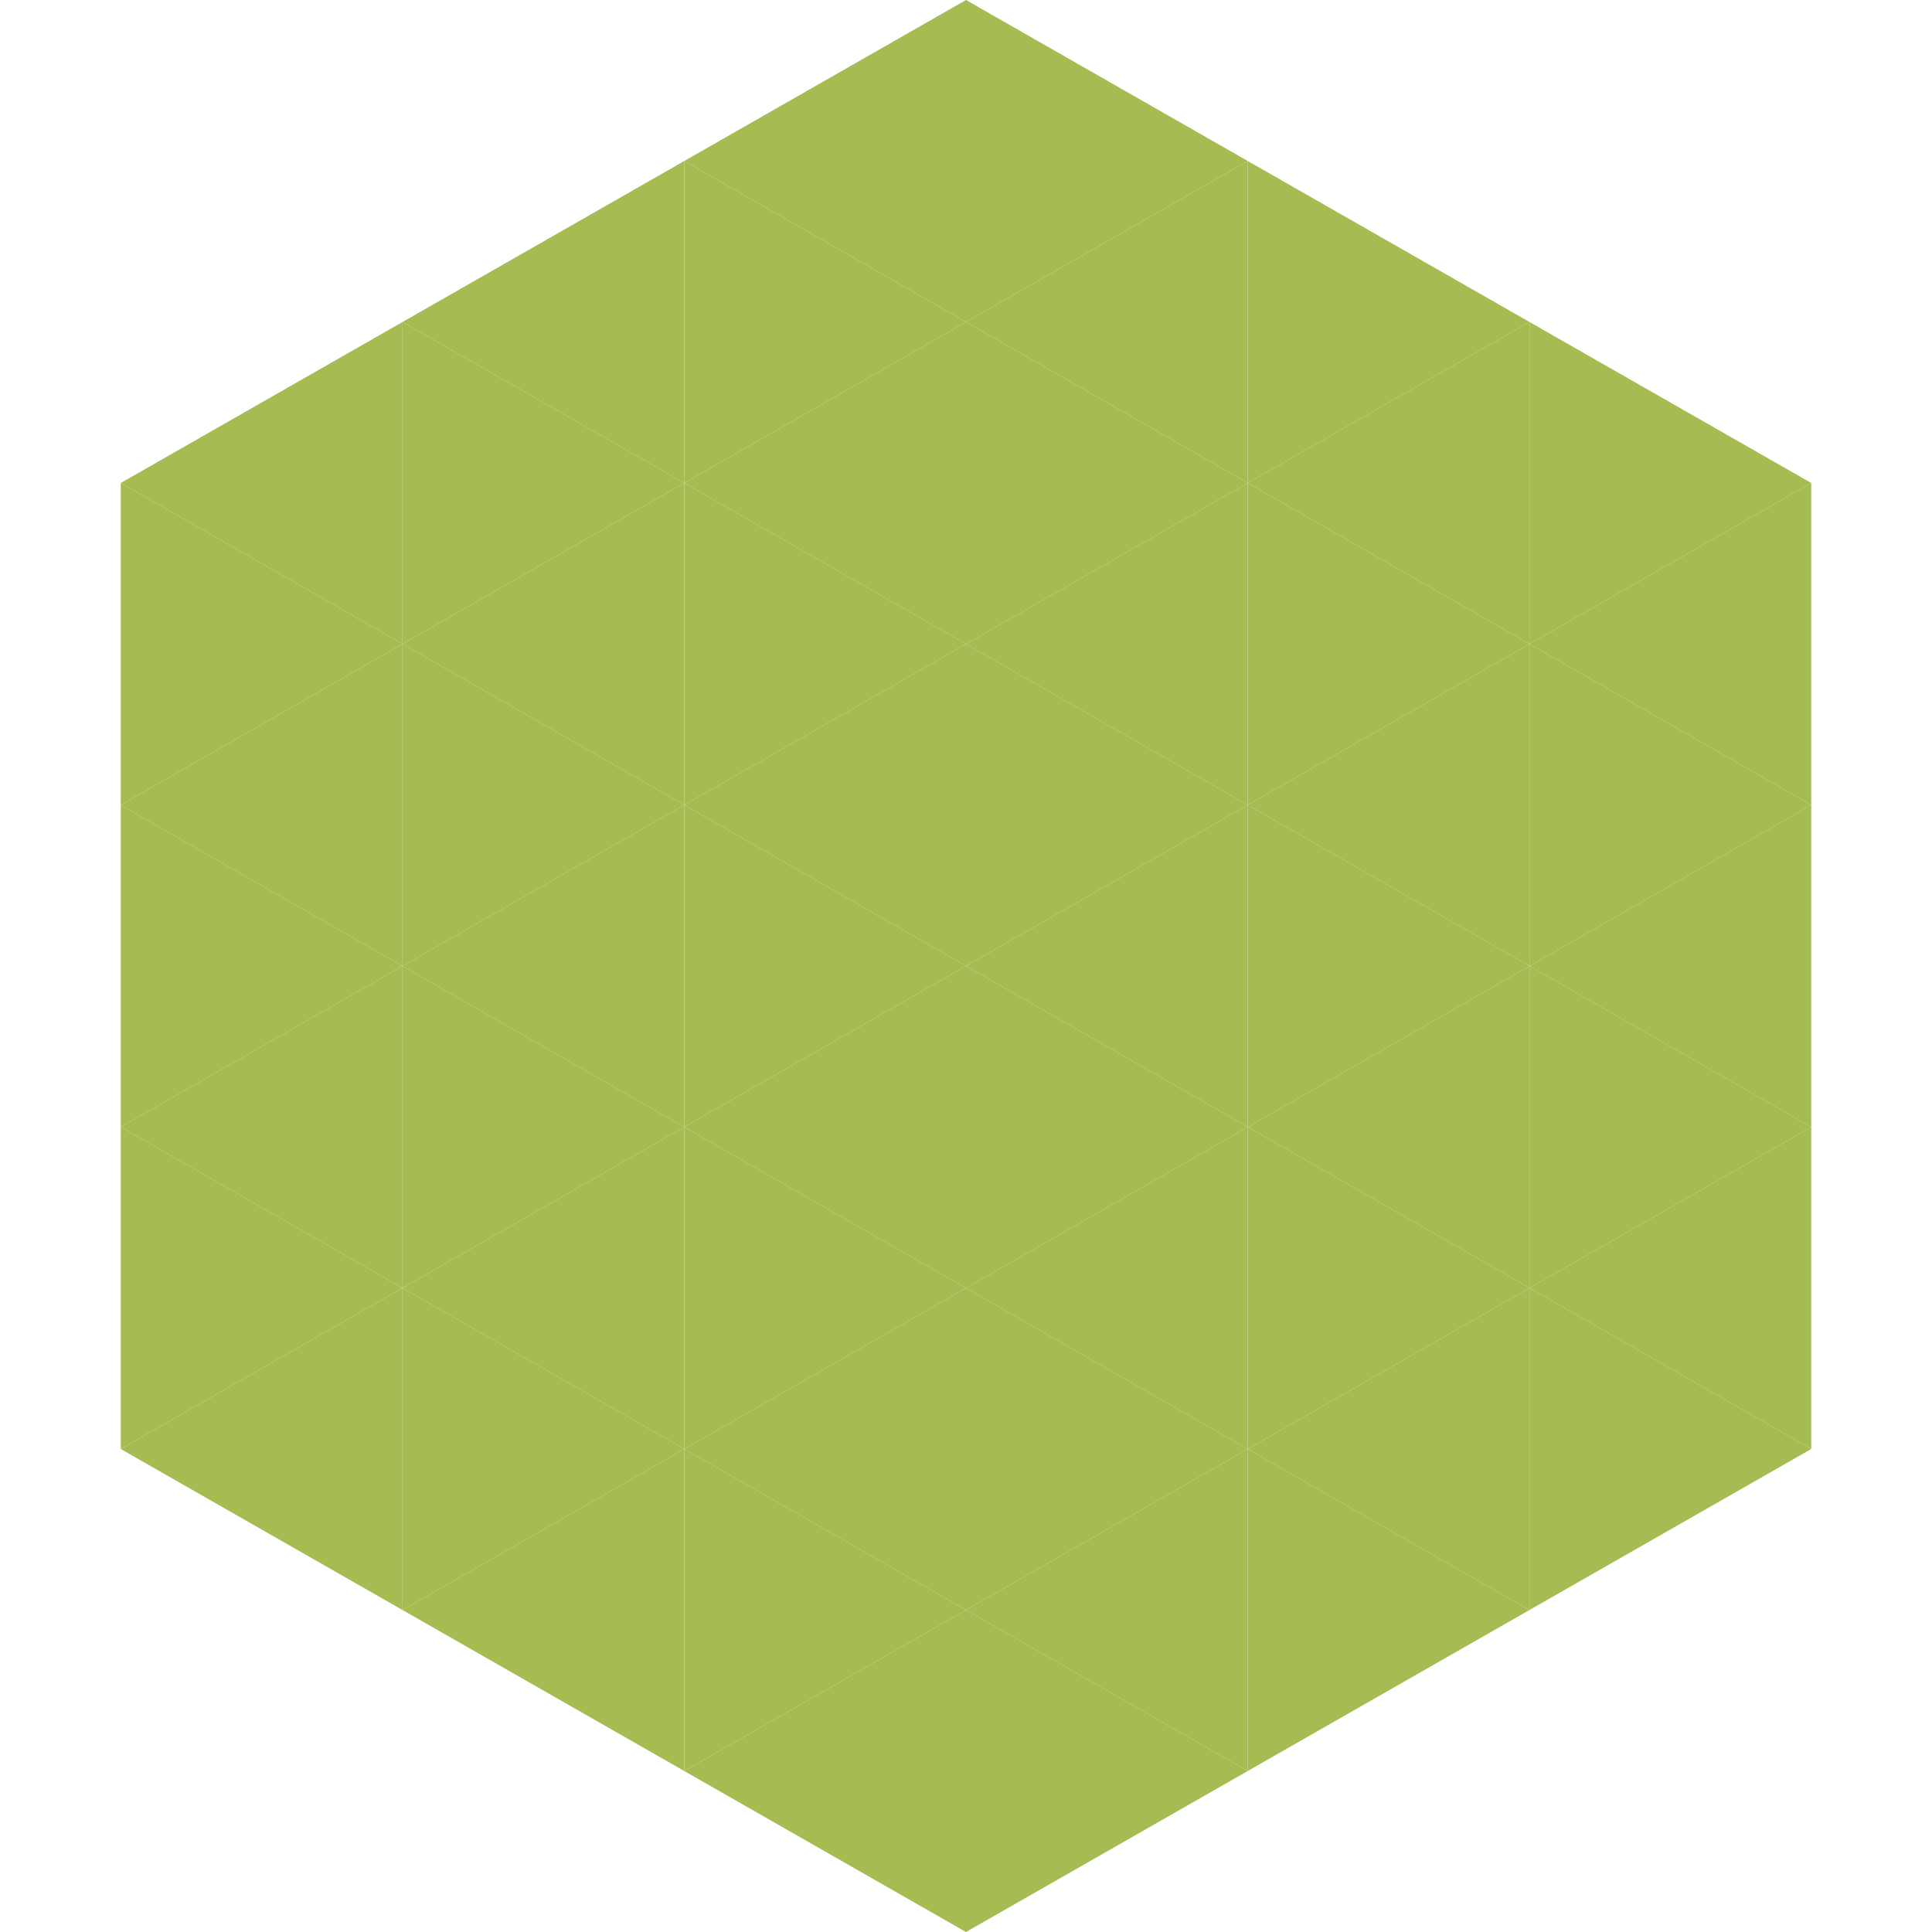 <?xml version="1.0"?>
<!-- Generated by SVGo -->
<svg width="240" height="240"
     xmlns="http://www.w3.org/2000/svg"
     xmlns:xlink="http://www.w3.org/1999/xlink">
<polygon points="50,40 15,60 50,80" style="fill:rgb(165,188,82)" />
<polygon points="190,40 225,60 190,80" style="fill:rgb(165,188,82)" />
<polygon points="15,60 50,80 15,100" style="fill:rgb(165,188,82)" />
<polygon points="225,60 190,80 225,100" style="fill:rgb(165,188,82)" />
<polygon points="50,80 15,100 50,120" style="fill:rgb(165,188,82)" />
<polygon points="190,80 225,100 190,120" style="fill:rgb(165,188,82)" />
<polygon points="15,100 50,120 15,140" style="fill:rgb(165,188,82)" />
<polygon points="225,100 190,120 225,140" style="fill:rgb(165,188,82)" />
<polygon points="50,120 15,140 50,160" style="fill:rgb(165,188,82)" />
<polygon points="190,120 225,140 190,160" style="fill:rgb(165,188,82)" />
<polygon points="15,140 50,160 15,180" style="fill:rgb(165,188,82)" />
<polygon points="225,140 190,160 225,180" style="fill:rgb(165,188,82)" />
<polygon points="50,160 15,180 50,200" style="fill:rgb(165,188,82)" />
<polygon points="190,160 225,180 190,200" style="fill:rgb(165,188,82)" />
<polygon points="15,180 50,200 15,220" style="fill:rgb(255,255,255); fill-opacity:0" />
<polygon points="225,180 190,200 225,220" style="fill:rgb(255,255,255); fill-opacity:0" />
<polygon points="50,0 85,20 50,40" style="fill:rgb(255,255,255); fill-opacity:0" />
<polygon points="190,0 155,20 190,40" style="fill:rgb(255,255,255); fill-opacity:0" />
<polygon points="85,20 50,40 85,60" style="fill:rgb(165,188,82)" />
<polygon points="155,20 190,40 155,60" style="fill:rgb(165,188,82)" />
<polygon points="50,40 85,60 50,80" style="fill:rgb(165,188,82)" />
<polygon points="190,40 155,60 190,80" style="fill:rgb(165,188,82)" />
<polygon points="85,60 50,80 85,100" style="fill:rgb(165,188,82)" />
<polygon points="155,60 190,80 155,100" style="fill:rgb(165,188,82)" />
<polygon points="50,80 85,100 50,120" style="fill:rgb(165,188,82)" />
<polygon points="190,80 155,100 190,120" style="fill:rgb(165,188,82)" />
<polygon points="85,100 50,120 85,140" style="fill:rgb(165,188,82)" />
<polygon points="155,100 190,120 155,140" style="fill:rgb(165,188,82)" />
<polygon points="50,120 85,140 50,160" style="fill:rgb(165,188,82)" />
<polygon points="190,120 155,140 190,160" style="fill:rgb(165,188,82)" />
<polygon points="85,140 50,160 85,180" style="fill:rgb(165,188,82)" />
<polygon points="155,140 190,160 155,180" style="fill:rgb(165,188,82)" />
<polygon points="50,160 85,180 50,200" style="fill:rgb(165,188,82)" />
<polygon points="190,160 155,180 190,200" style="fill:rgb(165,188,82)" />
<polygon points="85,180 50,200 85,220" style="fill:rgb(165,188,82)" />
<polygon points="155,180 190,200 155,220" style="fill:rgb(165,188,82)" />
<polygon points="120,0 85,20 120,40" style="fill:rgb(165,188,82)" />
<polygon points="120,0 155,20 120,40" style="fill:rgb(165,188,82)" />
<polygon points="85,20 120,40 85,60" style="fill:rgb(165,188,82)" />
<polygon points="155,20 120,40 155,60" style="fill:rgb(165,188,82)" />
<polygon points="120,40 85,60 120,80" style="fill:rgb(165,188,82)" />
<polygon points="120,40 155,60 120,80" style="fill:rgb(165,188,82)" />
<polygon points="85,60 120,80 85,100" style="fill:rgb(165,188,82)" />
<polygon points="155,60 120,80 155,100" style="fill:rgb(165,188,82)" />
<polygon points="120,80 85,100 120,120" style="fill:rgb(165,188,82)" />
<polygon points="120,80 155,100 120,120" style="fill:rgb(165,188,82)" />
<polygon points="85,100 120,120 85,140" style="fill:rgb(165,188,82)" />
<polygon points="155,100 120,120 155,140" style="fill:rgb(165,188,82)" />
<polygon points="120,120 85,140 120,160" style="fill:rgb(165,188,82)" />
<polygon points="120,120 155,140 120,160" style="fill:rgb(165,188,82)" />
<polygon points="85,140 120,160 85,180" style="fill:rgb(165,188,82)" />
<polygon points="155,140 120,160 155,180" style="fill:rgb(165,188,82)" />
<polygon points="120,160 85,180 120,200" style="fill:rgb(165,188,82)" />
<polygon points="120,160 155,180 120,200" style="fill:rgb(165,188,82)" />
<polygon points="85,180 120,200 85,220" style="fill:rgb(165,188,82)" />
<polygon points="155,180 120,200 155,220" style="fill:rgb(165,188,82)" />
<polygon points="120,200 85,220 120,240" style="fill:rgb(165,188,82)" />
<polygon points="120,200 155,220 120,240" style="fill:rgb(165,188,82)" />
<polygon points="85,220 120,240 85,260" style="fill:rgb(255,255,255); fill-opacity:0" />
<polygon points="155,220 120,240 155,260" style="fill:rgb(255,255,255); fill-opacity:0" />
</svg>
